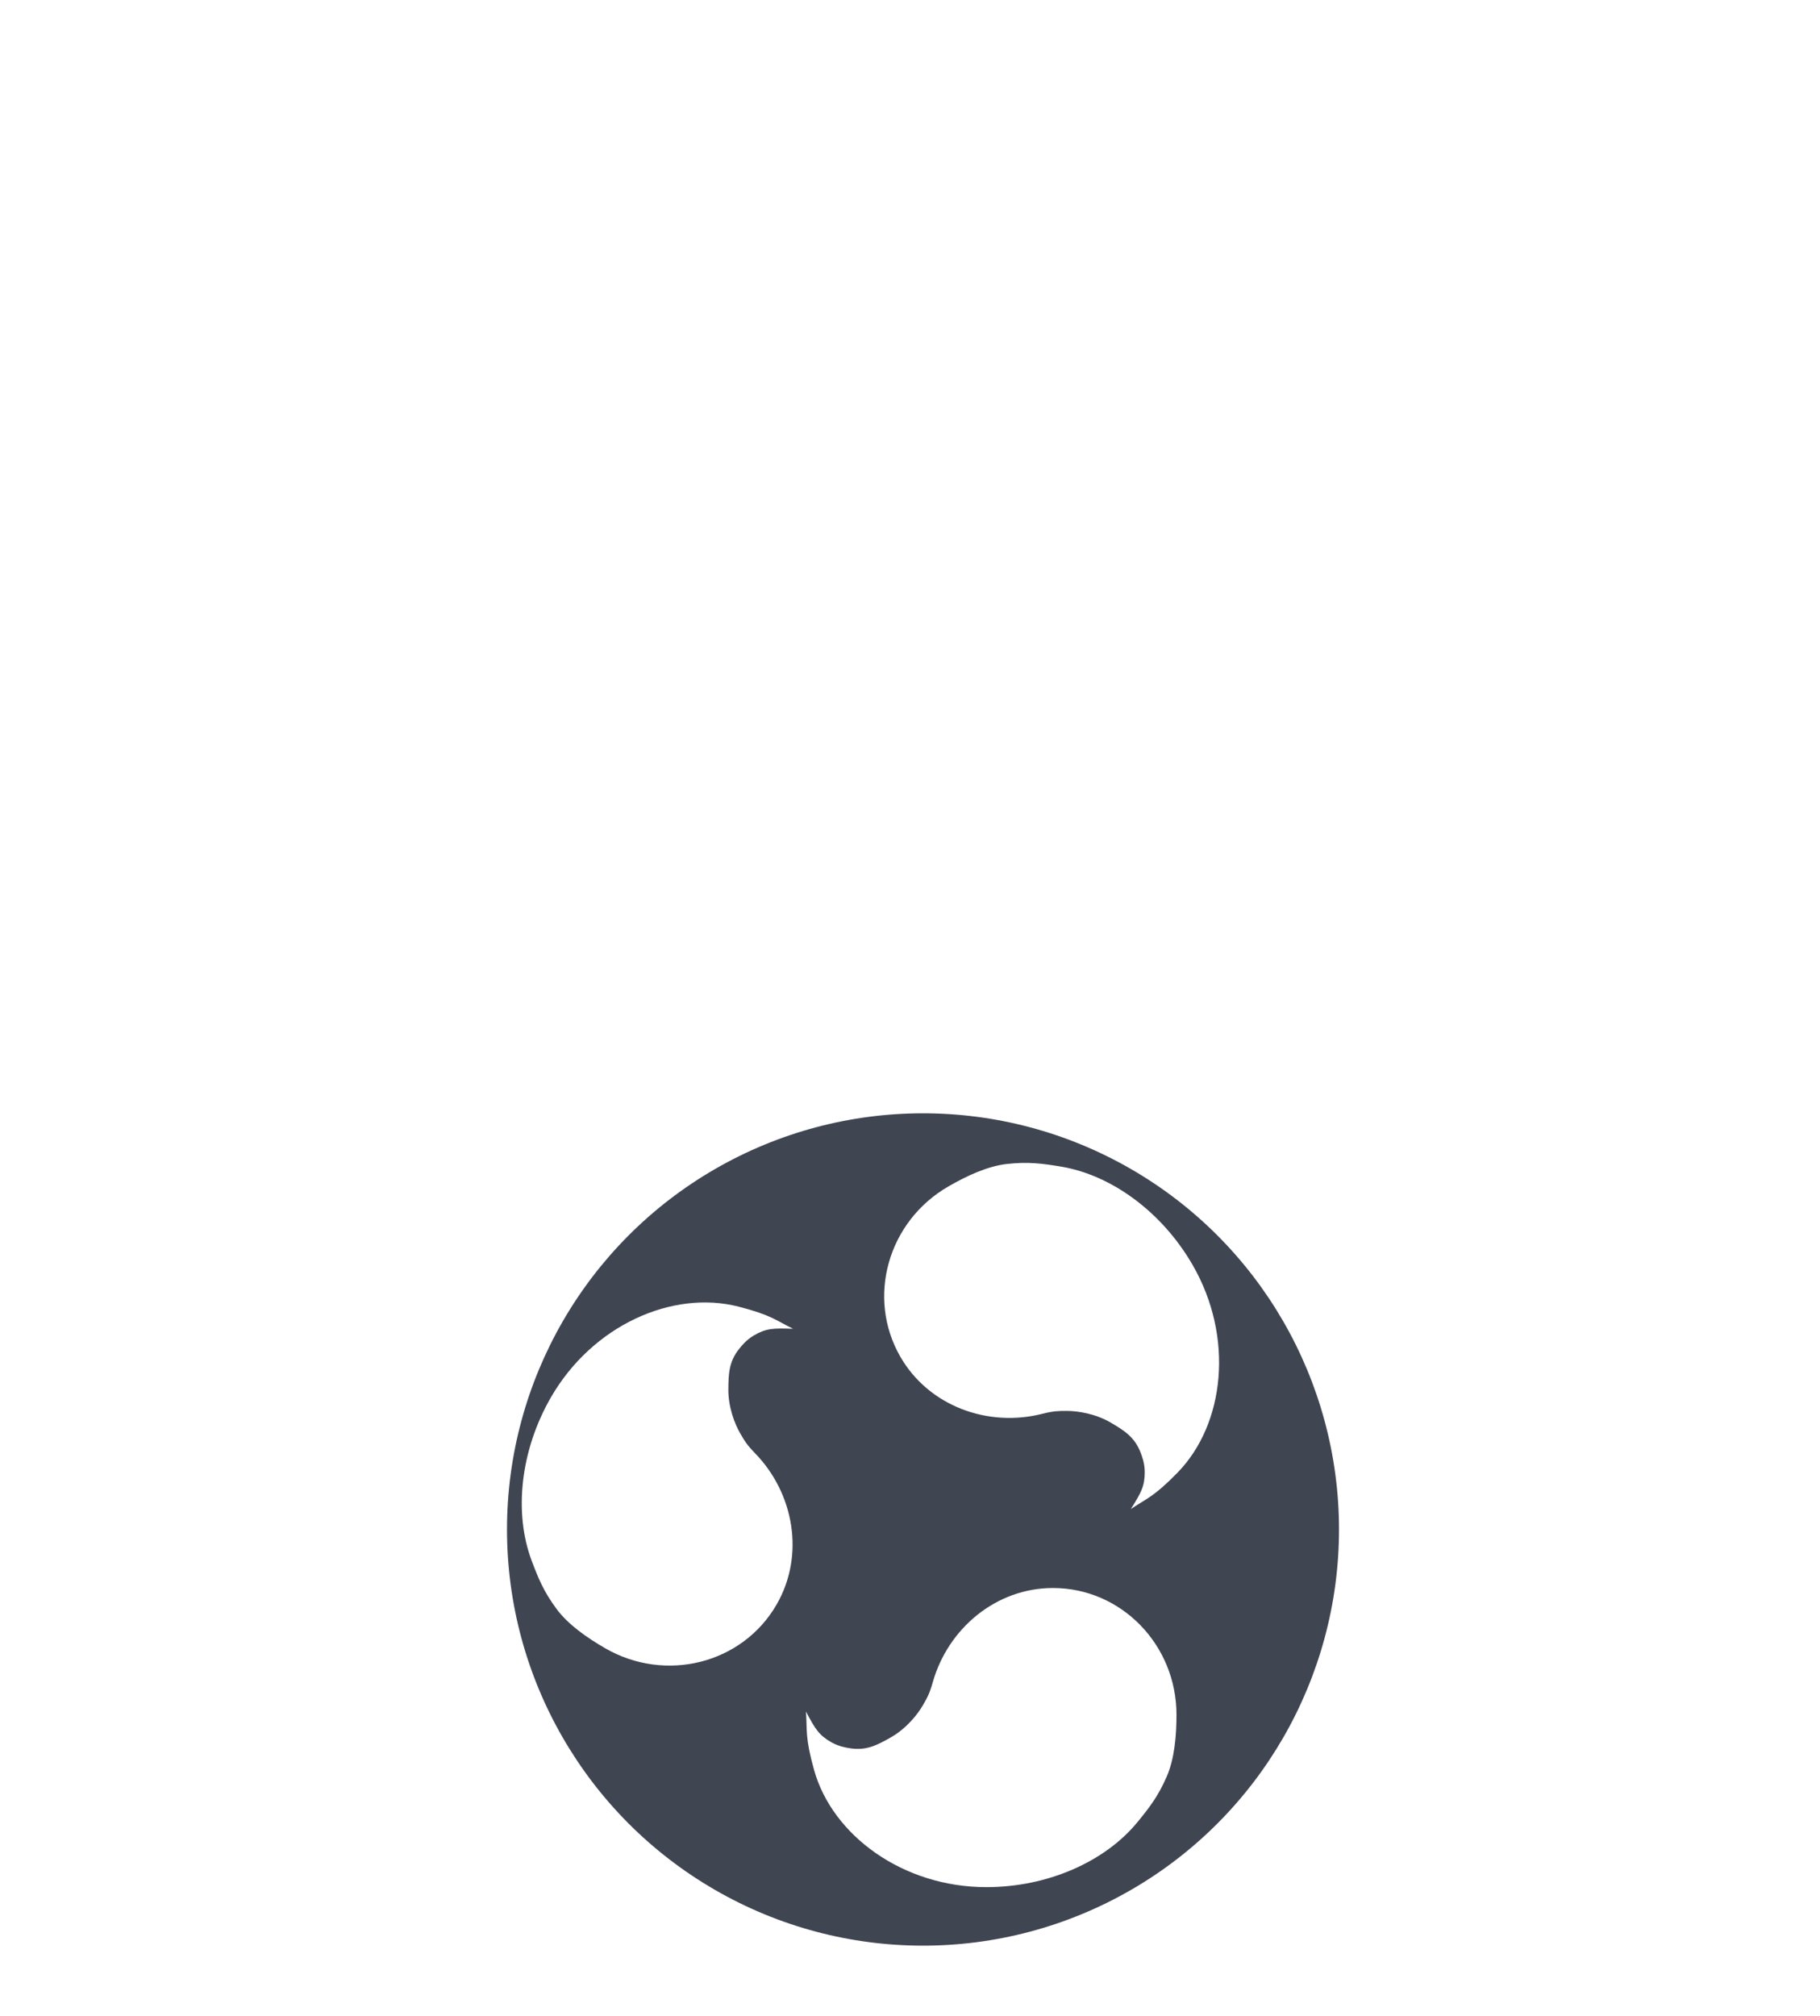 <?xml version="1.0" encoding="UTF-8" standalone="no"?>
<svg xmlns:rdf="http://www.w3.org/1999/02/22-rdf-syntax-ns#" xmlns="http://www.w3.org/2000/svg" height="310" width="280" version="1.1" xmlns:cc="http://creativecommons.org/ns#" xmlns:xlink="http://www.w3.org/1999/xlink" viewBox="0 0 280 310" xmlns:dc="http://purl.org/dc/elements/1.1/">
 <defs>
  <filter id="filter4553" style="color-interpolation-filters:sRGB">
   <feFlood flood-opacity=".937" flood-color="rgb(17,17,17)" result="flood"/>
   <feComposite operator="in" result="composite1" in2="SourceGraphic" in="flood"/>
   <feGaussianBlur stdDeviation="3" result="blur" in="composite1"/>
   <feOffset result="offset" dx="2" dy="2"/>
   <feComposite operator="over" result="composite2" in2="offset" in="SourceGraphic"/>
  </filter>
 </defs>
 <title>ubuntu-budgie Logo</title>
 <circle filter="url(#filter4553)" cy="233.2" cx="140" r="64" fill="#404552"/>
 <path id="budgie" fill="#fff" d="m162 244.2c-8.778 0-16.158 6.236-18.5 14.5-0.494 1.744-0.835 2.342-1.5 3.5-0.858 1.493-2.599 3.649-5 5-1.953 1.099-3.636 2.034-6.152 1.655-0.655-0.099-1.815-0.281-2.975-0.949-1.85-1.065-2.46-2-3.875-4.705 0.202 2.887-0.17 3.94 1.25 9 2.827 10.072 13.69 18 26.5 18 9.495 0 18.296-3.958 23.248-9.999 1.811-2.21 3.175-3.953 4.5-7 1.206-2.772 1.501-6.327 1.502-9.501 0.003-10.778-8.507-19.5-19-19.5z"/>
 <use xlink:href="#budgie" transform="matrix(-.5 .866 -.866 -.5 411.95 228.56)" height="100%" width="100%" y="0" x="0"/>
 <use xlink:href="#budgie" transform="matrix(-.5 -.866 .866 -.5 8.042 471.04)" height="100%" width="100%" y="0" x="0"/>
</svg>
